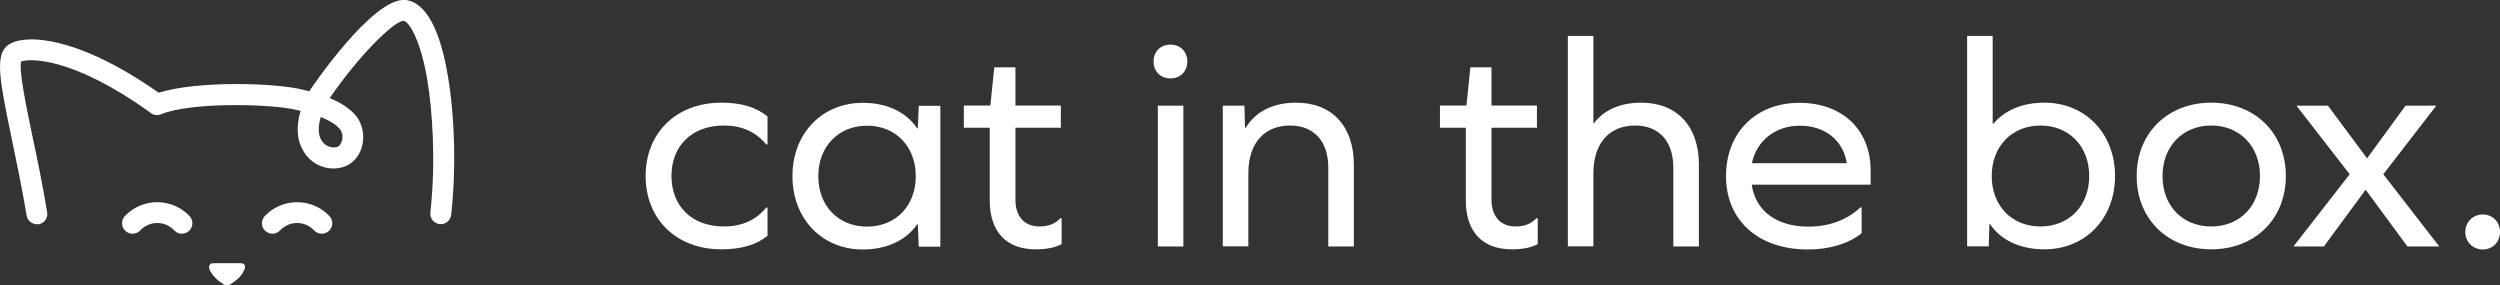 <svg xmlns="http://www.w3.org/2000/svg" id="Layer_2" viewBox="0 0 158.53 18.1"><rect x="0" y="0" width="158.53" height="18.1" fill="#333333" stroke="none"/><defs><style>.cls-1{fill:#fff;}</style></defs><g id="Layer_1-2"><path class="cls-1" d="m15.46,17.17c-.14.33-.45.61-.87.87-.14.08-.26.08-.4,0-.4-.25-.69-.54-.87-.87-.13-.26-.05-.48.2-.48h1.74c.25,0,.37.18.2.48Z"></path><path class="cls-1" d="m25.74,0c-2.09-.24-6.08,5.71-6.12,5.77,0,0-.01.02-.02.02-.16-.04-.3-.08-.43-.11-1.72-.43-6.69-.57-9.11.2C4.99,2.31,1.58,2.1.52,2.85-.36,3.47-.01,5.15.75,8.83c.3,1.44.64,3.06.94,4.84.05.32.34.55.65.55.04,0,.07,0,.11,0,.36-.06.61-.4.54-.77-.3-1.8-.64-3.44-.95-4.89-.4-1.93-.85-4.1-.7-4.66.53-.2,3.23-.31,8.15,3.21.19.18.47.24.71.14,1.94-.8,7.06-.67,8.64-.27.07.02.14.03.22.05-.18.63-.29,1.42-.02,2.14.5,1.32,1.78,1.72,2.73,1.42.56-.17,1-.65,1.18-1.28.2-.71.04-1.48-.41-2.01-.42-.48-1.02-.83-1.63-1.08,1.77-2.6,4.05-4.88,4.67-4.9.43.05,1.14,1.48,1.51,3.71.33,1.96.56,5.21.2,8.45-.04.36.22.69.59.73.36.04.69-.22.73-.59.32-2.86.24-6.15-.21-8.81C27.77,1.03,26.6.11,25.74,0Zm-4.2,8.17c.17.19.22.5.14.77-.06.2-.17.34-.3.38-.3.09-.85,0-1.09-.62-.14-.38-.07-.88.05-1.28.48.19.92.43,1.2.75Z"></path><path class="cls-1" d="m18.84,12.82c-.77,0-1.52.32-2.05.88-.25.27-.24.69.03.94.27.25.69.24.94-.03.28-.3.67-.47,1.08-.47s.8.17,1.08.47c.13.14.31.21.48.21.16,0,.33-.06.46-.18.27-.25.28-.67.03-.94-.53-.56-1.28-.88-2.05-.88Z"></path><path class="cls-1" d="m9.97,12.82c-.77,0-1.52.32-2.05.88-.25.27-.24.69.03.94.13.12.29.18.46.18.18,0,.35-.07.48-.21.28-.3.67-.47,1.08-.47s.8.17,1.08.47c.25.27.67.28.94.03.27-.25.28-.67.03-.94-.53-.56-1.28-.88-2.05-.88Z"></path><path class="cls-1" d="m48.67,7.39v1.77h-.08c-.69-.82-1.56-1.2-2.69-1.2-2.04,0-3.32,1.3-3.32,3.2s1.28,3.2,3.32,3.2c1.14,0,2.04-.4,2.69-1.2h.08v1.79c-.69.57-1.66.86-2.92.86-2.9,0-4.81-1.95-4.81-4.65s1.91-4.65,4.81-4.65c1.24,0,2.23.29,2.92.88Z"></path><path class="cls-1" d="m58.26,15.63l-.06-1.41h-.04c-.67.99-1.89,1.6-3.45,1.6-2.59,0-4.46-1.95-4.46-4.65s1.87-4.65,4.46-4.65c1.56,0,2.78.61,3.45,1.62h.04l.06-1.43h1.37v8.93h-1.37Zm-.19-4.46c0-1.89-1.28-3.2-3.09-3.2s-3.09,1.32-3.09,3.2,1.26,3.2,3.09,3.2,3.09-1.32,3.09-3.2Z"></path><path class="cls-1" d="m67.3,15.49c-.4.21-.93.32-1.62.32-1.87,0-2.92-1.11-2.92-3.11v-4.6h-1.64v-1.41h1.68l.25-2.42h1.34v2.42h2.88v1.41h-2.88v4.56c0,1.07.57,1.7,1.53,1.7.5,0,.95-.13,1.32-.52h.08v1.64Z"></path><path class="cls-1" d="m75.29,3.9c0,.63-.44,1.07-1.07,1.07s-1.07-.44-1.07-1.07.44-1.07,1.07-1.07,1.07.44,1.07,1.07Zm-1.87,2.8h1.62v8.93h-1.62V6.7Z"></path><path class="cls-1" d="m85.85,10.44v5.19h-1.62v-5c0-1.68-.92-2.67-2.42-2.67-1.66,0-2.65,1.14-2.65,3.03v4.63h-1.62V6.7h1.37l.04,1.41h.04c.61-1.01,1.7-1.6,3.2-1.6,2.27,0,3.66,1.49,3.66,3.93Z"></path><path class="cls-1" d="m97.49,15.49c-.4.21-.93.32-1.62.32-1.87,0-2.92-1.11-2.92-3.11v-4.6h-1.64v-1.41h1.68l.25-2.42h1.34v2.42h2.88v1.41h-2.88v4.56c0,1.07.57,1.7,1.53,1.7.5,0,.95-.13,1.32-.52h.08v1.64Z"></path><path class="cls-1" d="m107.73,10.44v5.19h-1.62v-5c0-1.68-.92-2.67-2.42-2.67-1.66,0-2.65,1.14-2.65,3.03v4.63h-1.62V2.28h1.62v5.53h.04c.63-.84,1.68-1.3,2.99-1.3,2.27,0,3.66,1.49,3.66,3.93Z"></path><path class="cls-1" d="m111.08,11.7c.23,1.66,1.56,2.67,3.59,2.67,1.32,0,2.46-.42,3.3-1.22h.08v1.64c-.8.65-2.02,1.03-3.41,1.03-3.15,0-5.19-1.85-5.19-4.65s1.93-4.65,4.65-4.65,4.52,1.7,4.52,4.29v.9h-7.53Zm0-1.35h6.03c-.23-1.45-1.37-2.38-2.99-2.38-1.53,0-2.73.95-3.03,2.38Z"></path><path class="cls-1" d="m134.12,11.16c0,2.71-1.89,4.65-4.48,4.65-1.56,0-2.77-.59-3.45-1.6h-.04l-.04,1.41h-1.37V2.28h1.62v5.57h.04c.71-.84,1.81-1.34,3.24-1.34,2.59,0,4.48,1.95,4.48,4.65Zm-1.64,0c0-1.89-1.28-3.2-3.09-3.2s-3.09,1.32-3.09,3.2,1.26,3.2,3.09,3.2,3.09-1.32,3.09-3.2Z"></path><path class="cls-1" d="m144.95,11.16c0,2.73-1.96,4.65-4.73,4.65s-4.73-1.93-4.73-4.65,1.96-4.65,4.73-4.65,4.73,1.93,4.73,4.65Zm-7.82,0c0,1.89,1.26,3.2,3.09,3.2s3.09-1.32,3.09-3.2-1.28-3.2-3.09-3.2-3.09,1.32-3.09,3.2Z"></path><path class="cls-1" d="m145.43,15.63l3.57-4.58-3.38-4.35h2l2.48,3.34,2.44-3.34h1.95l-3.36,4.35,3.55,4.58h-2.02l-2.65-3.6-2.65,3.6h-1.93Z"></path><path class="cls-1" d="m158.53,14.71c0,.63-.46,1.11-1.09,1.11s-1.11-.48-1.11-1.11.48-1.11,1.11-1.11,1.09.48,1.09,1.11Z"></path></g></svg>